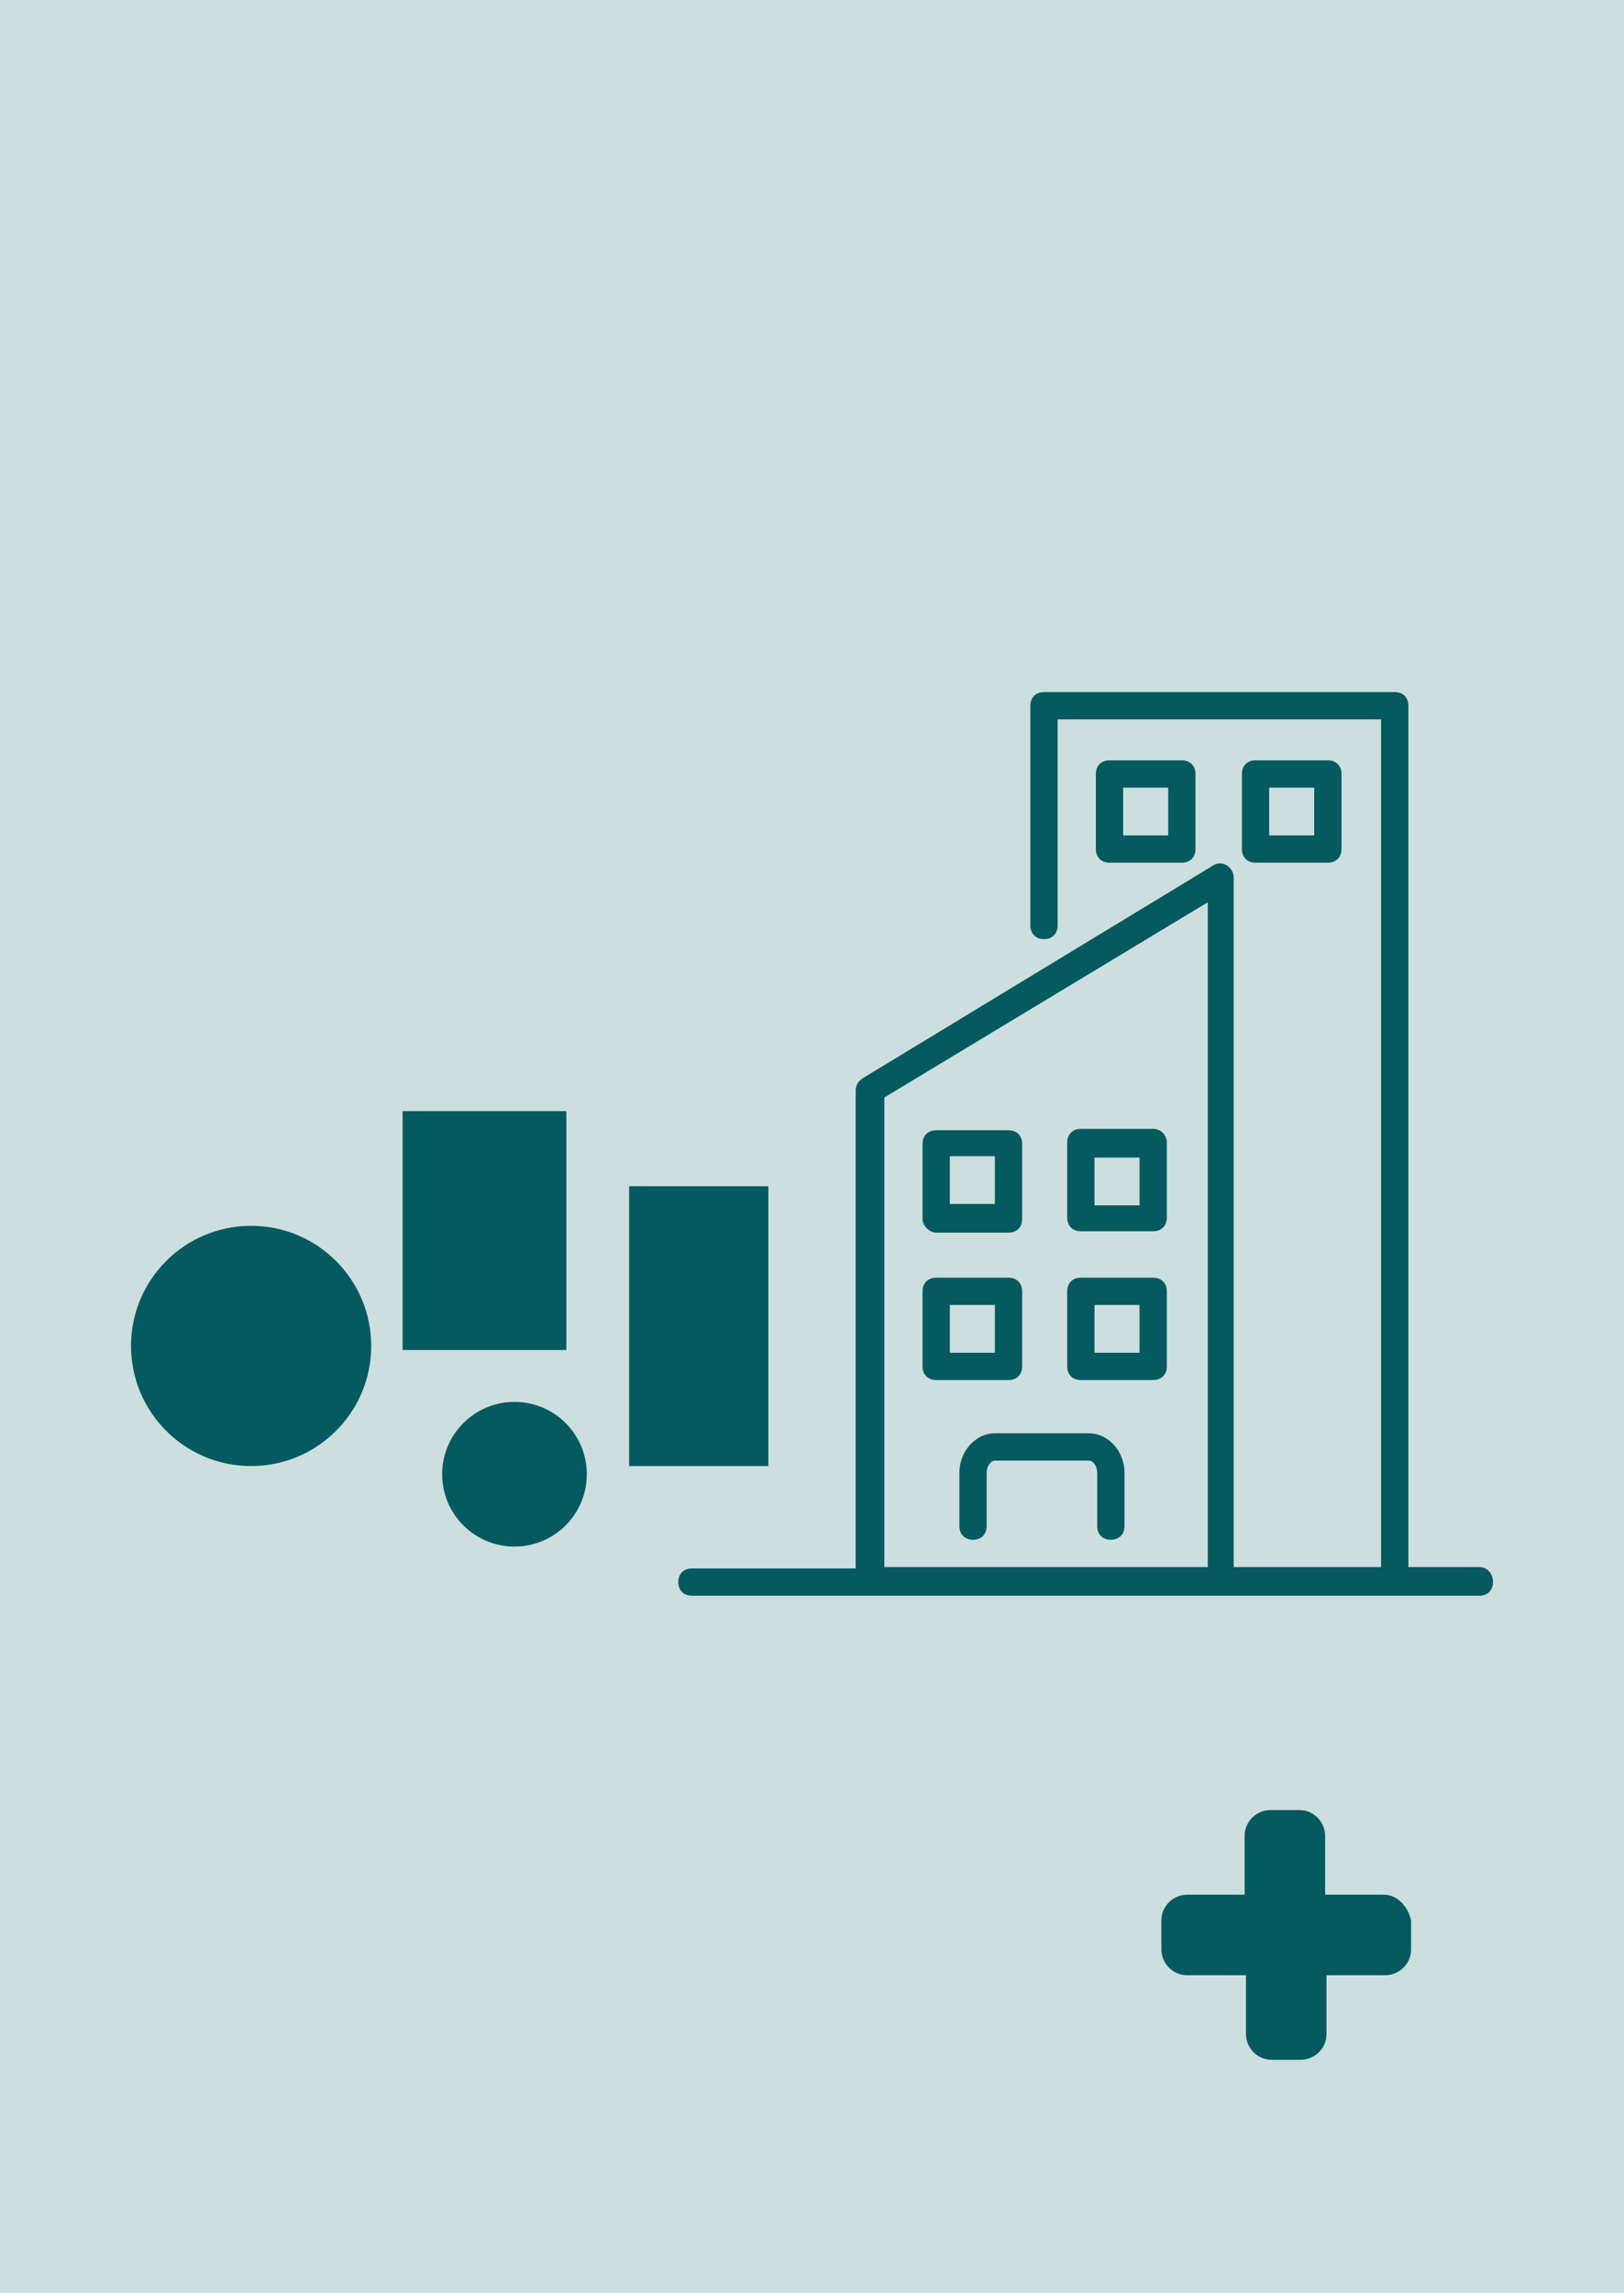 <?xml version="1.0" encoding="UTF-8"?>
<svg xmlns="http://www.w3.org/2000/svg" xmlns:xlink="http://www.w3.org/1999/xlink" version="1.1" id="Layer_1" x="0px" y="0px" viewBox="0 0 119 168" style="enable-background:new 0 0 119 168;" xml:space="preserve">
<style type="text/css">
	.st0{fill:#CDDEDF;}
	.st1{fill:#055A60;}
</style>
<g id="Layer_2_00000178895877927458448940000005534147279923042224_">
	<rect class="st0" width="119" height="168"></rect>
</g>
<g>
	<path class="st1" d="M101.4,138.8h-4.3v-4.3c0-1-0.8-1.9-1.9-1.9h-2.1c-1,0-1.9,0.8-1.9,1.9v4.3H87c-1,0-1.9,0.8-1.9,1.9v2.1   c0,1,0.8,1.9,1.9,1.9h4.3v4.3c0,1,0.8,1.9,1.9,1.9h2.1c1,0,1.9-0.8,1.9-1.9v-4.3h4.3c1,0,1.9-0.8,1.9-1.9v-2.1   C103.2,139.7,102.4,138.8,101.4,138.8z"></path>
</g>
<g>
	<g>
		<g>
			<circle class="st1" cx="18.4" cy="98.6" r="8.8"></circle>
			<ellipse class="st1" cx="37.7" cy="108" rx="5.3" ry="5.3"></ellipse>
			<rect x="29.5" y="81.4" class="st1" width="12" height="17.5"></rect>
			<rect x="46.1" y="86.9" class="st1" width="10.2" height="20.5"></rect>
		</g>
	</g>
	<g>
		<path class="st1" d="M108.4,114.8h-5.2V51.7c0-0.6-0.4-1-1-1H76.5c-0.6,0-1,0.4-1,1v16.1c0,0.6,0.4,1,1,1s1-0.4,1-1V52.7h23.7    v62.1H90.4V64.3c0-0.4-0.2-0.7-0.5-0.9c-0.3-0.2-0.7-0.2-1,0L63.2,79c-0.3,0.2-0.5,0.5-0.5,0.9v35h-12c-0.6,0-1,0.4-1,1s0.4,1,1,1    h57.7c0.6,0,1-0.4,1-1S109,114.8,108.4,114.8z M64.8,80.4l23.7-14.3v48.7H64.8V80.4z"></path>
		<path class="st1" d="M68.6,90.3h5.3c0.6,0,1-0.4,1-1v-5.5c0-0.6-0.4-1-1-1h-5.3c-0.6,0-1,0.4-1,1v5.5    C67.6,89.8,68.1,90.3,68.6,90.3z M69.6,84.7h3.3v3.5h-3.3V84.7z"></path>
		<path class="st1" d="M84.5,82.7h-5.3c-0.6,0-1,0.4-1,1v5.5c0,0.6,0.4,1,1,1h5.3c0.6,0,1-0.4,1-1v-5.5    C85.5,83.2,85.1,82.7,84.5,82.7z M83.5,88.3h-3.3v-3.5h3.3V88.3z"></path>
		<path class="st1" d="M79.8,105h-6.9c-1.4,0-2.6,1.3-2.6,2.9v3.9c0,0.6,0.4,1,1,1s1-0.4,1-1v-3.9c0-0.5,0.3-0.9,0.6-0.9h6.9    c0.3,0,0.6,0.4,0.6,0.9v3.9c0,0.6,0.4,1,1,1s1-0.4,1-1v-3.9C82.4,106.3,81.2,105,79.8,105z"></path>
		<path class="st1" d="M74.9,100.1v-5.5c0-0.6-0.4-1-1-1h-5.3c-0.6,0-1,0.4-1,1v5.5c0,0.6,0.4,1,1,1h5.3    C74.5,101.1,74.9,100.7,74.9,100.1z M72.9,99.1h-3.3v-3.5h3.3V99.1z"></path>
		<path class="st1" d="M84.5,93.6h-5.3c-0.6,0-1,0.4-1,1v5.5c0,0.6,0.4,1,1,1h5.3c0.6,0,1-0.4,1-1v-5.5C85.5,94,85.1,93.6,84.5,93.6    z M83.5,99.1h-3.3v-3.5h3.3V99.1z"></path>
		<path class="st1" d="M97.3,63.2c0.6,0,1-0.4,1-1v-5.5c0-0.6-0.4-1-1-1H92c-0.6,0-1,0.4-1,1v5.5c0,0.6,0.4,1,1,1H97.3z M93,57.7    h3.3v3.5H93V57.7z"></path>
		<path class="st1" d="M86.6,63.2c0.6,0,1-0.4,1-1v-5.5c0-0.6-0.4-1-1-1h-5.3c-0.6,0-1,0.4-1,1v5.5c0,0.6,0.4,1,1,1H86.6z     M82.3,57.7h3.3v3.5h-3.3V57.7z"></path>
	</g>
</g>
</svg>
